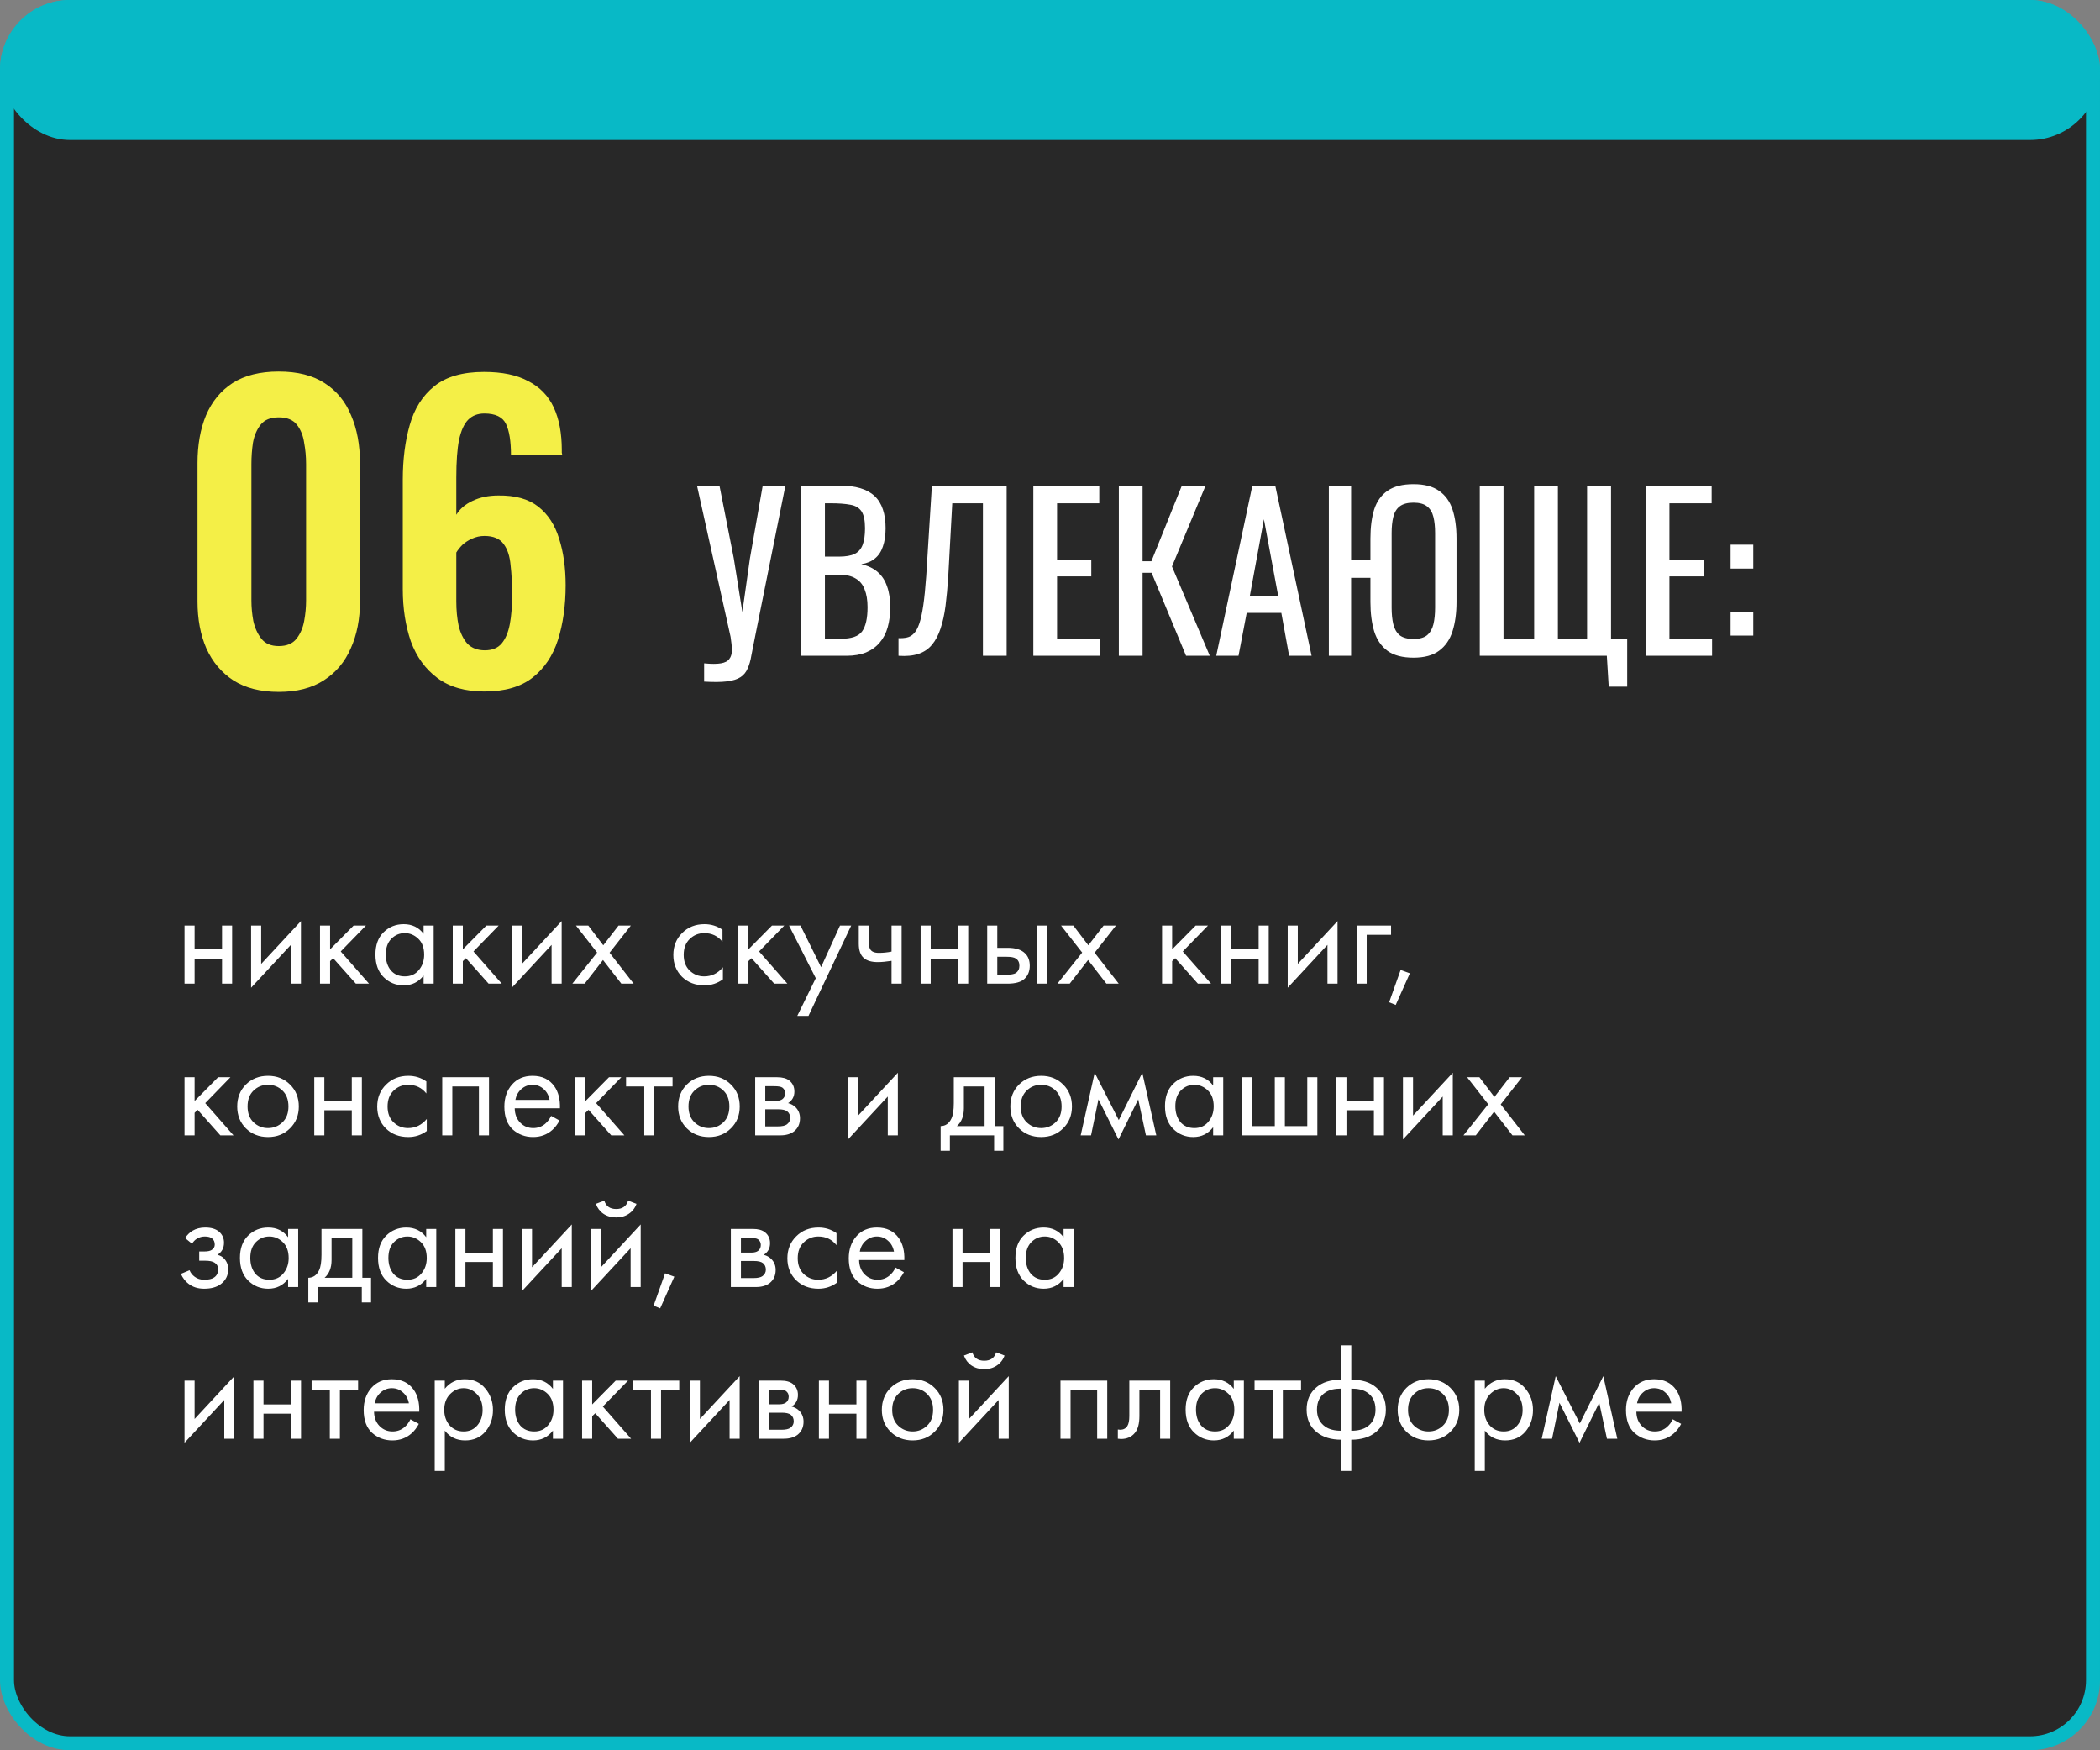 <?xml version="1.0" encoding="UTF-8"?> <svg xmlns="http://www.w3.org/2000/svg" width="360" height="300" viewBox="0 0 360 300" fill="none"><rect x="0" y="0" width="360" height="300" fill="#808080" stroke="none"/> <rect x="1.2" y="1.2" width="357.6" height="297.6" rx="10.8" fill="#282828" stroke="#08B9C6" stroke-width="2.4"></rect> <rect width="360" height="24" rx="12" fill="#08B9C6"></rect> <path d="M120.708 116.828V113.696C121.956 113.816 122.916 113.816 123.588 113.696C124.284 113.576 124.764 113.324 125.028 112.94C125.316 112.58 125.46 112.088 125.46 111.464C125.46 110.816 125.388 110.048 125.244 109.16L119.484 83.24H123.336L125.784 95.66L127.26 104.912L128.556 95.732L130.752 83.24H134.64L129.42 109.232C129.18 110.408 128.976 111.44 128.808 112.328C128.664 113.216 128.448 113.972 128.16 114.596C127.896 115.22 127.488 115.712 126.936 116.072C126.384 116.432 125.604 116.672 124.596 116.792C123.612 116.912 122.316 116.924 120.708 116.828ZM137.345 112.4V83.24H144.041C145.361 83.24 146.501 83.384 147.461 83.672C148.445 83.96 149.261 84.404 149.909 85.004C150.557 85.604 151.037 86.372 151.349 87.308C151.661 88.22 151.817 89.3 151.817 90.548C151.817 91.748 151.661 92.792 151.349 93.68C151.061 94.544 150.605 95.228 149.981 95.732C149.381 96.236 148.601 96.56 147.641 96.704C148.817 96.968 149.765 97.424 150.485 98.072C151.205 98.696 151.733 99.512 152.069 100.52C152.429 101.504 152.609 102.692 152.609 104.084C152.609 105.332 152.465 106.472 152.177 107.504C151.889 108.536 151.433 109.412 150.809 110.132C150.209 110.852 149.429 111.416 148.469 111.824C147.533 112.208 146.417 112.4 145.121 112.4H137.345ZM141.413 109.484H144.149C145.973 109.484 147.185 109.064 147.785 108.224C148.409 107.36 148.721 105.98 148.721 104.084C148.721 102.86 148.553 101.84 148.217 101.024C147.905 100.184 147.389 99.56 146.669 99.152C145.973 98.72 145.025 98.504 143.825 98.504H141.413V109.484ZM141.413 95.408H143.825C144.977 95.408 145.877 95.252 146.525 94.94C147.173 94.604 147.629 94.076 147.893 93.356C148.157 92.636 148.289 91.7 148.289 90.548C148.289 89.204 148.085 88.232 147.677 87.632C147.269 87.032 146.633 86.66 145.769 86.516C144.905 86.348 143.777 86.264 142.385 86.264H141.413V95.408ZM154.028 112.4V109.376C154.556 109.4 155.036 109.364 155.468 109.268C155.924 109.172 156.32 108.944 156.656 108.584C157.016 108.224 157.328 107.66 157.592 106.892C157.856 106.124 158.084 105.08 158.276 103.76C158.468 102.44 158.636 100.772 158.78 98.756L159.752 83.24H172.568V112.4H168.5V86.264H163.244L162.56 98.756C162.44 100.628 162.284 102.32 162.092 103.832C161.9 105.32 161.612 106.628 161.228 107.756C160.868 108.86 160.376 109.784 159.752 110.528C159.152 111.248 158.384 111.764 157.448 112.076C156.512 112.388 155.372 112.496 154.028 112.4ZM177.142 112.4V83.24H188.446V86.264H181.21V95.912H187.078V98.792H181.21V109.484H188.518V112.4H177.142ZM191.802 112.4V83.24H195.87V96.2H197.382L202.602 83.24H206.67L200.91 97.1L207.39 112.4H203.322L197.418 98.18H195.87V112.4H191.802ZM208.499 112.4L214.691 83.24H218.615L224.843 112.4H220.991L219.659 105.056H213.719L212.315 112.4H208.499ZM214.259 102.14H219.119L216.671 89L214.259 102.14ZM242.31 112.724C240.438 112.724 238.962 112.34 237.882 111.572C236.802 110.78 236.034 109.664 235.578 108.224C235.146 106.784 234.93 105.104 234.93 103.184V99.044H231.618V112.4H227.802V83.24H231.618V95.948H234.93V92.312C234.93 90.368 235.146 88.7 235.578 87.308C236.034 85.916 236.802 84.848 237.882 84.104C238.962 83.36 240.438 82.988 242.31 82.988C244.182 82.988 245.646 83.372 246.702 84.14C247.782 84.884 248.55 85.952 249.006 87.344C249.462 88.736 249.69 90.392 249.69 92.312V103.184C249.69 105.08 249.462 106.748 249.006 108.188C248.55 109.628 247.782 110.744 246.702 111.536C245.646 112.328 244.182 112.724 242.31 112.724ZM242.31 109.52C243.342 109.52 244.122 109.304 244.65 108.872C245.178 108.416 245.538 107.792 245.73 107C245.922 106.184 246.018 105.236 246.018 104.156V91.376C246.018 90.296 245.922 89.372 245.73 88.604C245.538 87.812 245.178 87.212 244.65 86.804C244.122 86.372 243.342 86.156 242.31 86.156C241.278 86.156 240.486 86.372 239.934 86.804C239.406 87.212 239.046 87.812 238.854 88.604C238.662 89.372 238.566 90.296 238.566 91.376V104.156C238.566 105.236 238.662 106.184 238.854 107C239.046 107.792 239.406 108.416 239.934 108.872C240.486 109.304 241.278 109.52 242.31 109.52ZM275.781 117.692L275.457 112.4H253.677V83.24H257.745V109.484H263.001V83.24H267.069V109.484H272.073V83.24H276.177V109.484H278.949V117.692H275.781ZM282.119 112.4V83.24H293.423V86.264H286.187V95.912H292.055V98.792H286.187V109.484H293.495V112.4H282.119ZM296.671 97.46V93.356H300.559V97.46H296.671ZM296.671 108.944V104.84H300.559V108.944H296.671Z" fill="white"></path> <path d="M47.785 118.592C44.661 118.592 42.065 117.932 39.997 116.612C37.973 115.292 36.433 113.466 35.377 111.134C34.365 108.802 33.859 106.118 33.859 103.082V79.388C33.859 76.264 34.343 73.536 35.311 71.204C36.323 68.828 37.841 66.98 39.865 65.66C41.933 64.34 44.573 63.68 47.785 63.68C50.997 63.68 53.615 64.34 55.639 65.66C57.707 66.98 59.225 68.828 60.193 71.204C61.205 73.536 61.711 76.264 61.711 79.388V103.082C61.711 106.118 61.183 108.802 60.127 111.134C59.115 113.466 57.575 115.292 55.507 116.612C53.483 117.932 50.909 118.592 47.785 118.592ZM47.785 110.738C49.149 110.738 50.161 110.32 50.821 109.484C51.481 108.648 51.921 107.636 52.141 106.448C52.361 105.26 52.471 104.094 52.471 102.95V79.52C52.471 78.288 52.361 77.078 52.141 75.89C51.965 74.658 51.547 73.624 50.887 72.788C50.227 71.952 49.193 71.534 47.785 71.534C46.377 71.534 45.343 71.952 44.683 72.788C44.023 73.624 43.583 74.658 43.363 75.89C43.187 77.078 43.099 78.288 43.099 79.52V102.95C43.099 104.094 43.209 105.26 43.429 106.448C43.693 107.636 44.155 108.648 44.815 109.484C45.475 110.32 46.465 110.738 47.785 110.738ZM83.041 118.526C79.741 118.526 77.057 117.756 74.989 116.216C72.921 114.676 71.403 112.586 70.435 109.946C69.511 107.262 69.049 104.27 69.049 100.97V82.226C69.049 78.75 69.445 75.626 70.237 72.854C71.029 70.038 72.437 67.816 74.461 66.188C76.485 64.56 79.323 63.746 82.975 63.746C86.099 63.746 88.629 64.274 90.565 65.33C92.545 66.342 93.997 67.838 94.921 69.818C95.845 71.798 96.307 74.24 96.307 77.144C96.307 77.276 96.307 77.43 96.307 77.606C96.351 77.738 96.373 77.87 96.373 78.002H87.595C87.595 75.626 87.309 73.844 86.737 72.656C86.165 71.468 84.933 70.874 83.041 70.874C81.897 70.874 80.973 71.226 80.269 71.93C79.565 72.634 79.037 73.8 78.685 75.428C78.377 77.012 78.223 79.146 78.223 81.83V88.232C78.839 87.22 79.763 86.428 80.995 85.856C82.271 85.24 83.745 84.932 85.417 84.932C88.321 84.888 90.609 85.526 92.281 86.846C93.953 88.166 95.141 89.992 95.845 92.324C96.593 94.656 96.967 97.318 96.967 100.31C96.967 103.786 96.527 106.91 95.647 109.682C94.767 112.41 93.315 114.566 91.291 116.15C89.267 117.734 86.517 118.526 83.041 118.526ZM83.107 111.464C84.383 111.464 85.351 111.068 86.011 110.276C86.671 109.484 87.133 108.384 87.397 106.976C87.661 105.568 87.793 103.918 87.793 102.026C87.793 100.09 87.705 98.374 87.529 96.878C87.397 95.338 87.001 94.128 86.341 93.248C85.681 92.324 84.581 91.862 83.041 91.862C82.293 91.862 81.589 92.016 80.929 92.324C80.313 92.588 79.763 92.94 79.279 93.38C78.839 93.82 78.487 94.26 78.223 94.7V103.082C78.223 104.578 78.355 105.964 78.619 107.24C78.927 108.516 79.433 109.55 80.137 110.342C80.885 111.09 81.875 111.464 83.107 111.464Z" fill="#F4EF47"></path> <path d="M31.632 168.6V158.64H33.36V162.72H38.064V158.64H39.792V168.6H38.064V164.304H33.36V168.6H31.632ZM43.046 158.64H44.774V165.216L51.59 157.872V168.6H49.862V161.952L43.046 169.296V158.64ZM54.859 158.64H56.587V162.72L60.619 158.64H62.731L58.411 163.08L63.259 168.6H61.003L57.115 164.232L56.587 164.736V168.6H54.859V158.64ZM72.616 160.056V158.64H74.344V168.6H72.616V167.208C71.752 168.328 70.616 168.888 69.208 168.888C67.864 168.888 66.72 168.424 65.776 167.496C64.832 166.568 64.36 165.272 64.36 163.608C64.36 161.976 64.824 160.704 65.752 159.792C66.696 158.864 67.848 158.4 69.208 158.4C70.648 158.4 71.784 158.952 72.616 160.056ZM69.4 159.936C68.488 159.936 67.712 160.264 67.072 160.92C66.448 161.56 66.136 162.456 66.136 163.608C66.136 164.712 66.424 165.616 67 166.32C67.592 167.008 68.392 167.352 69.4 167.352C70.408 167.352 71.208 166.992 71.8 166.272C72.408 165.552 72.712 164.672 72.712 163.632C72.712 162.448 72.376 161.536 71.704 160.896C71.032 160.256 70.264 159.936 69.4 159.936ZM77.616 158.64H79.344V162.72L83.376 158.64H85.488L81.168 163.08L86.016 168.6H83.76L79.872 164.232L79.344 164.736V168.6H77.616V158.64ZM87.741 158.64H89.469V165.216L96.285 157.872V168.6H94.557V161.952L87.741 169.296V158.64ZM98.114 168.6L102.362 163.272L98.738 158.64H100.85L103.418 162.024L106.034 158.64H108.146L104.498 163.296L108.626 168.6H106.514L103.37 164.544L100.226 168.6H98.114ZM123.854 159.36V161.424C123.07 160.432 122.03 159.936 120.734 159.936C119.758 159.936 118.926 160.272 118.238 160.944C117.55 161.6 117.206 162.504 117.206 163.656C117.206 164.808 117.55 165.712 118.238 166.368C118.926 167.024 119.75 167.352 120.71 167.352C121.99 167.352 123.062 166.832 123.926 165.792V167.856C122.982 168.544 121.926 168.888 120.758 168.888C119.206 168.888 117.926 168.4 116.918 167.424C115.926 166.432 115.43 165.184 115.43 163.68C115.43 162.16 115.934 160.904 116.942 159.912C117.95 158.904 119.222 158.4 120.758 158.4C121.91 158.4 122.942 158.72 123.854 159.36ZM126.577 158.64H128.305V162.72L132.337 158.64H134.449L130.129 163.08L134.977 168.6H132.721L128.833 164.232L128.305 164.736V168.6H126.577V158.64ZM136.678 174.12L139.846 167.664L135.262 158.64H137.23L140.758 165.768L143.998 158.64H145.918L138.598 174.12H136.678ZM152.835 168.6V164.688C151.891 164.832 151.107 164.904 150.483 164.904C149.395 164.904 148.587 164.664 148.059 164.184C147.499 163.688 147.219 162.872 147.219 161.736V158.64H148.947V161.496C148.947 162.04 149.019 162.432 149.163 162.672C149.387 163.104 149.891 163.32 150.675 163.32C151.379 163.32 152.099 163.248 152.835 163.104V158.64H154.563V168.6H152.835ZM157.82 168.6V158.64H159.548V162.72H164.252V158.64H165.98V168.6H164.252V164.304H159.548V168.6H157.82ZM169.234 168.6V158.64H170.962V162.456H172.738C174.114 162.456 175.122 162.784 175.762 163.44C176.274 163.952 176.53 164.648 176.53 165.528C176.53 166.456 176.234 167.2 175.642 167.76C175.05 168.32 174.074 168.6 172.714 168.6H169.234ZM170.962 167.064H172.57C173.29 167.064 173.802 166.976 174.106 166.8C174.538 166.512 174.754 166.088 174.754 165.528C174.754 164.952 174.546 164.536 174.13 164.28C173.842 164.088 173.33 163.992 172.594 163.992H170.962V167.064ZM177.73 168.6V158.64H179.458V168.6H177.73ZM181.27 168.6L185.518 163.272L181.894 158.64H184.006L186.574 162.024L189.19 158.64H191.302L187.654 163.296L191.782 168.6H189.67L186.526 164.544L183.382 168.6H181.27ZM199.21 158.64H200.938V162.72L204.97 158.64H207.082L202.762 163.08L207.61 168.6H205.354L201.466 164.232L200.938 164.736V168.6H199.21V158.64ZM209.335 168.6V158.64H211.063V162.72H215.767V158.64H217.495V168.6H215.767V164.304H211.063V168.6H209.335ZM220.749 158.64H222.477V165.216L229.293 157.872V168.6H227.565V161.952L220.749 169.296V158.64ZM232.562 168.6V158.64H238.466V160.224H234.29V168.6H232.562ZM238.139 171.792L240.107 166.248L241.691 166.824L239.267 172.248L238.139 171.792ZM31.632 184.64H33.36V188.72L37.392 184.64H39.504L35.184 189.08L40.032 194.6H37.776L33.888 190.232L33.36 190.736V194.6H31.632V184.64ZM49.712 193.4C48.72 194.392 47.464 194.888 45.944 194.888C44.424 194.888 43.16 194.392 42.152 193.4C41.16 192.408 40.664 191.16 40.664 189.656C40.664 188.136 41.16 186.88 42.152 185.888C43.16 184.896 44.424 184.4 45.944 184.4C47.464 184.4 48.72 184.896 49.712 185.888C50.72 186.88 51.224 188.136 51.224 189.656C51.224 191.16 50.72 192.408 49.712 193.4ZM48.416 186.92C47.744 186.264 46.92 185.936 45.944 185.936C44.968 185.936 44.136 186.272 43.448 186.944C42.776 187.6 42.44 188.504 42.44 189.656C42.44 190.808 42.784 191.712 43.472 192.368C44.16 193.024 44.984 193.352 45.944 193.352C46.904 193.352 47.728 193.024 48.416 192.368C49.104 191.712 49.448 190.808 49.448 189.656C49.448 188.488 49.104 187.576 48.416 186.92ZM53.874 194.6V184.64H55.602V188.72H60.306V184.64H62.034V194.6H60.306V190.304H55.602V194.6H53.874ZM73.088 185.36V187.424C72.304 186.432 71.264 185.936 69.968 185.936C68.992 185.936 68.16 186.272 67.472 186.944C66.784 187.6 66.44 188.504 66.44 189.656C66.44 190.808 66.784 191.712 67.472 192.368C68.16 193.024 68.984 193.352 69.944 193.352C71.224 193.352 72.296 192.832 73.16 191.792V193.856C72.216 194.544 71.16 194.888 69.992 194.888C68.44 194.888 67.16 194.4 66.152 193.424C65.16 192.432 64.664 191.184 64.664 189.68C64.664 188.16 65.168 186.904 66.176 185.912C67.184 184.904 68.456 184.4 69.992 184.4C71.144 184.4 72.176 184.72 73.088 185.36ZM75.812 184.64H83.828V194.6H82.1V186.224H77.54V194.6H75.812V184.64ZM94.477 191.264L95.917 192.056C95.581 192.696 95.173 193.232 94.693 193.664C93.781 194.48 92.677 194.888 91.381 194.888C90.037 194.888 88.877 194.456 87.901 193.592C86.941 192.712 86.461 191.408 86.461 189.68C86.461 188.16 86.893 186.904 87.757 185.912C88.637 184.904 89.813 184.4 91.285 184.4C92.949 184.4 94.205 185.008 95.053 186.224C95.725 187.184 96.037 188.432 95.989 189.968H88.237C88.253 190.976 88.565 191.792 89.173 192.416C89.781 193.04 90.525 193.352 91.405 193.352C92.189 193.352 92.869 193.112 93.445 192.632C93.893 192.248 94.237 191.792 94.477 191.264ZM88.357 188.528H94.213C94.069 187.744 93.725 187.12 93.181 186.656C92.653 186.176 92.021 185.936 91.285 185.936C90.565 185.936 89.925 186.184 89.365 186.68C88.821 187.16 88.485 187.776 88.357 188.528ZM98.64 184.64H100.368V188.72L104.4 184.64H106.512L102.192 189.08L107.04 194.6H104.784L100.896 190.232L100.368 190.736V194.6H98.64V184.64ZM115.293 186.224H112.173V194.6H110.445V186.224H107.325V184.64H115.293V186.224ZM125.298 193.4C124.306 194.392 123.05 194.888 121.53 194.888C120.01 194.888 118.746 194.392 117.738 193.4C116.746 192.408 116.25 191.16 116.25 189.656C116.25 188.136 116.746 186.88 117.738 185.888C118.746 184.896 120.01 184.4 121.53 184.4C123.05 184.4 124.306 184.896 125.298 185.888C126.306 186.88 126.81 188.136 126.81 189.656C126.81 191.16 126.306 192.408 125.298 193.4ZM124.002 186.92C123.33 186.264 122.506 185.936 121.53 185.936C120.554 185.936 119.722 186.272 119.034 186.944C118.362 187.6 118.026 188.504 118.026 189.656C118.026 190.808 118.37 191.712 119.058 192.368C119.746 193.024 120.57 193.352 121.53 193.352C122.49 193.352 123.314 193.024 124.002 192.368C124.69 191.712 125.034 190.808 125.034 189.656C125.034 188.488 124.69 187.576 124.002 186.92ZM129.46 184.64H133.228C134.14 184.64 134.836 184.832 135.316 185.216C135.892 185.68 136.18 186.304 136.18 187.088C136.18 187.952 135.82 188.616 135.1 189.08C135.596 189.208 136.012 189.432 136.348 189.752C136.876 190.264 137.14 190.904 137.14 191.672C137.14 192.632 136.796 193.384 136.108 193.928C135.516 194.376 134.732 194.6 133.756 194.6H129.46V184.64ZM131.188 188.696H133.012C133.476 188.696 133.844 188.6 134.116 188.408C134.436 188.168 134.596 187.824 134.596 187.376C134.596 186.976 134.436 186.656 134.116 186.416C133.876 186.256 133.412 186.176 132.724 186.176H131.188V188.696ZM131.188 193.064H133.324C134.06 193.064 134.58 192.952 134.884 192.728C135.268 192.44 135.46 192.072 135.46 191.624C135.46 191.144 135.292 190.768 134.956 190.496C134.652 190.256 134.132 190.136 133.396 190.136H131.188V193.064ZM145.374 184.64H147.102V191.216L153.918 183.872V194.6H152.19V187.952L145.374 195.296V184.64ZM163.508 184.64H170.516V193.016H172.004V197.24H170.42V194.6H162.836V197.24H161.252V193.016C162.084 193 162.7 192.568 163.1 191.72C163.372 191.16 163.508 190.28 163.508 189.08V184.64ZM168.788 193.016V186.224H165.236V189.968C165.236 191.296 164.836 192.312 164.036 193.016H168.788ZM182.251 193.4C181.259 194.392 180.003 194.888 178.483 194.888C176.963 194.888 175.699 194.392 174.691 193.4C173.699 192.408 173.203 191.16 173.203 189.656C173.203 188.136 173.699 186.88 174.691 185.888C175.699 184.896 176.963 184.4 178.483 184.4C180.003 184.4 181.259 184.896 182.251 185.888C183.259 186.88 183.763 188.136 183.763 189.656C183.763 191.16 183.259 192.408 182.251 193.4ZM180.955 186.92C180.283 186.264 179.459 185.936 178.483 185.936C177.507 185.936 176.675 186.272 175.987 186.944C175.315 187.6 174.979 188.504 174.979 189.656C174.979 190.808 175.323 191.712 176.011 192.368C176.699 193.024 177.523 193.352 178.483 193.352C179.443 193.352 180.267 193.024 180.955 192.368C181.643 191.712 181.987 190.808 181.987 189.656C181.987 188.488 181.643 187.576 180.955 186.92ZM185.261 194.6L187.661 183.872L191.789 191.984L195.821 183.872L198.221 194.6H196.445L195.125 188.432L191.741 195.296L188.309 188.432L187.037 194.6H185.261ZM207.967 186.056V184.64H209.695V194.6H207.967V193.208C207.103 194.328 205.967 194.888 204.559 194.888C203.215 194.888 202.071 194.424 201.127 193.496C200.183 192.568 199.711 191.272 199.711 189.608C199.711 187.976 200.175 186.704 201.103 185.792C202.047 184.864 203.199 184.4 204.559 184.4C205.999 184.4 207.135 184.952 207.967 186.056ZM204.751 185.936C203.839 185.936 203.063 186.264 202.423 186.92C201.799 187.56 201.487 188.456 201.487 189.608C201.487 190.712 201.775 191.616 202.351 192.32C202.943 193.008 203.743 193.352 204.751 193.352C205.759 193.352 206.559 192.992 207.151 192.272C207.759 191.552 208.063 190.672 208.063 189.632C208.063 188.448 207.727 187.536 207.055 186.896C206.383 186.256 205.615 185.936 204.751 185.936ZM212.968 194.6V184.64H214.696V193.016H218.536V184.64H220.264V193.016H224.104V184.64H225.832V194.6H212.968ZM229.093 194.6V184.64H230.821V188.72H235.525V184.64H237.253V194.6H235.525V190.304H230.821V194.6H229.093ZM240.507 184.64H242.235V191.216L249.051 183.872V194.6H247.323V187.952L240.507 195.296V184.64ZM250.88 194.6L255.128 189.272L251.504 184.64H253.616L256.184 188.024L258.8 184.64H260.912L257.264 189.296L261.392 194.6H259.28L256.136 190.544L252.992 194.6H250.88ZM32.928 213.184L31.728 212.2C32.112 211.64 32.536 211.224 33 210.952C33.624 210.584 34.352 210.4 35.184 210.4C36.192 210.4 36.976 210.632 37.536 211.096C38.112 211.592 38.4 212.224 38.4 212.992C38.4 213.92 38.024 214.616 37.272 215.08C37.752 215.192 38.136 215.408 38.424 215.728C38.888 216.224 39.12 216.832 39.12 217.552C39.12 218.624 38.688 219.48 37.824 220.12C37.12 220.632 36.176 220.888 34.992 220.888C33.936 220.888 33.048 220.608 32.328 220.048C31.784 219.648 31.344 219.08 31.008 218.344L32.496 217.72C32.672 218.168 32.968 218.544 33.384 218.848C33.832 219.184 34.376 219.352 35.016 219.352C35.768 219.352 36.328 219.224 36.696 218.968C37.16 218.664 37.392 218.2 37.392 217.576C37.392 217.064 37.192 216.68 36.792 216.424C36.456 216.2 35.912 216.088 35.16 216.088H34.152V214.504H34.992C35.6 214.504 36.032 214.416 36.288 214.24C36.64 214.016 36.816 213.712 36.816 213.328C36.816 212.88 36.672 212.536 36.384 212.296C36.112 212.056 35.688 211.936 35.112 211.936C34.616 211.936 34.16 212.064 33.744 212.32C33.392 212.544 33.12 212.832 32.928 213.184ZM49.389 212.056V210.64H51.117V220.6H49.389V219.208C48.525 220.328 47.389 220.888 45.981 220.888C44.637 220.888 43.493 220.424 42.549 219.496C41.605 218.568 41.133 217.272 41.133 215.608C41.133 213.976 41.597 212.704 42.525 211.792C43.469 210.864 44.621 210.4 45.981 210.4C47.421 210.4 48.557 210.952 49.389 212.056ZM46.173 211.936C45.261 211.936 44.485 212.264 43.845 212.92C43.221 213.56 42.909 214.456 42.909 215.608C42.909 216.712 43.197 217.616 43.773 218.32C44.365 219.008 45.165 219.352 46.173 219.352C47.181 219.352 47.981 218.992 48.573 218.272C49.181 217.552 49.485 216.672 49.485 215.632C49.485 214.448 49.149 213.536 48.477 212.896C47.805 212.256 47.037 211.936 46.173 211.936ZM55.11 210.64H62.118V219.016H63.606V223.24H62.022V220.6H54.438V223.24H52.854V219.016C53.686 219 54.302 218.568 54.702 217.72C54.974 217.16 55.11 216.28 55.11 215.08V210.64ZM60.39 219.016V212.224H56.838V215.968C56.838 217.296 56.438 218.312 55.638 219.016H60.39ZM73.061 212.056V210.64H74.789V220.6H73.061V219.208C72.197 220.328 71.061 220.888 69.653 220.888C68.309 220.888 67.165 220.424 66.221 219.496C65.277 218.568 64.805 217.272 64.805 215.608C64.805 213.976 65.269 212.704 66.197 211.792C67.141 210.864 68.293 210.4 69.653 210.4C71.093 210.4 72.229 210.952 73.061 212.056ZM69.845 211.936C68.933 211.936 68.157 212.264 67.517 212.92C66.893 213.56 66.581 214.456 66.581 215.608C66.581 216.712 66.869 217.616 67.445 218.32C68.037 219.008 68.837 219.352 69.845 219.352C70.853 219.352 71.653 218.992 72.245 218.272C72.853 217.552 73.157 216.672 73.157 215.632C73.157 214.448 72.821 213.536 72.149 212.896C71.477 212.256 70.709 211.936 69.845 211.936ZM78.062 220.6V210.64H79.79V214.72H84.494V210.64H86.222V220.6H84.494V216.304H79.79V220.6H78.062ZM89.476 210.64H91.204V217.216L98.02 209.872V220.6H96.292V213.952L89.476 221.296V210.64ZM101.288 210.64H103.016V217.216L109.832 209.872V220.6H108.104V213.952L101.288 221.296V210.64ZM102.152 206.344L103.592 205.792C103.88 206.752 104.56 207.232 105.632 207.232C106.704 207.232 107.384 206.752 107.672 205.792L109.112 206.344C108.856 207.064 108.416 207.632 107.792 208.048C107.184 208.464 106.464 208.672 105.632 208.672C104.8 208.672 104.072 208.464 103.448 208.048C102.84 207.632 102.408 207.064 102.152 206.344ZM112.045 223.792L114.013 218.248L115.597 218.824L113.173 224.248L112.045 223.792ZM125.288 210.64H129.056C129.968 210.64 130.664 210.832 131.144 211.216C131.72 211.68 132.008 212.304 132.008 213.088C132.008 213.952 131.648 214.616 130.928 215.08C131.424 215.208 131.84 215.432 132.176 215.752C132.704 216.264 132.968 216.904 132.968 217.672C132.968 218.632 132.624 219.384 131.936 219.928C131.344 220.376 130.56 220.6 129.584 220.6H125.288V210.64ZM127.016 214.696H128.84C129.304 214.696 129.672 214.6 129.944 214.408C130.264 214.168 130.424 213.824 130.424 213.376C130.424 212.976 130.264 212.656 129.944 212.416C129.704 212.256 129.24 212.176 128.552 212.176H127.016V214.696ZM127.016 219.064H129.152C129.888 219.064 130.408 218.952 130.712 218.728C131.096 218.44 131.288 218.072 131.288 217.624C131.288 217.144 131.12 216.768 130.784 216.496C130.48 216.256 129.96 216.136 129.224 216.136H127.016V219.064ZM143.401 211.36V213.424C142.617 212.432 141.577 211.936 140.281 211.936C139.305 211.936 138.473 212.272 137.785 212.944C137.097 213.6 136.753 214.504 136.753 215.656C136.753 216.808 137.097 217.712 137.785 218.368C138.473 219.024 139.297 219.352 140.257 219.352C141.537 219.352 142.609 218.832 143.473 217.792V219.856C142.529 220.544 141.473 220.888 140.305 220.888C138.753 220.888 137.473 220.4 136.465 219.424C135.473 218.432 134.977 217.184 134.977 215.68C134.977 214.16 135.481 212.904 136.489 211.912C137.497 210.904 138.769 210.4 140.305 210.4C141.457 210.4 142.489 210.72 143.401 211.36ZM153.516 217.264L154.956 218.056C154.62 218.696 154.212 219.232 153.732 219.664C152.82 220.48 151.716 220.888 150.42 220.888C149.076 220.888 147.916 220.456 146.94 219.592C145.98 218.712 145.5 217.408 145.5 215.68C145.5 214.16 145.932 212.904 146.796 211.912C147.676 210.904 148.852 210.4 150.324 210.4C151.988 210.4 153.244 211.008 154.092 212.224C154.764 213.184 155.076 214.432 155.028 215.968H147.276C147.292 216.976 147.604 217.792 148.212 218.416C148.82 219.04 149.564 219.352 150.444 219.352C151.228 219.352 151.908 219.112 152.484 218.632C152.932 218.248 153.276 217.792 153.516 217.264ZM147.396 214.528H153.252C153.108 213.744 152.764 213.12 152.22 212.656C151.692 212.176 151.06 211.936 150.324 211.936C149.604 211.936 148.964 212.184 148.404 212.68C147.86 213.16 147.524 213.776 147.396 214.528ZM163.28 220.6V210.64H165.008V214.72H169.712V210.64H171.44V220.6H169.712V216.304H165.008V220.6H163.28ZM182.327 212.056V210.64H184.055V220.6H182.327V219.208C181.463 220.328 180.327 220.888 178.919 220.888C177.575 220.888 176.431 220.424 175.487 219.496C174.543 218.568 174.071 217.272 174.071 215.608C174.071 213.976 174.535 212.704 175.463 211.792C176.407 210.864 177.559 210.4 178.919 210.4C180.359 210.4 181.495 210.952 182.327 212.056ZM179.111 211.936C178.199 211.936 177.423 212.264 176.783 212.92C176.159 213.56 175.847 214.456 175.847 215.608C175.847 216.712 176.135 217.616 176.711 218.32C177.303 219.008 178.103 219.352 179.111 219.352C180.119 219.352 180.919 218.992 181.511 218.272C182.119 217.552 182.423 216.672 182.423 215.632C182.423 214.448 182.087 213.536 181.415 212.896C180.743 212.256 179.975 211.936 179.111 211.936ZM31.632 236.64H33.36V243.216L40.176 235.872V246.6H38.448V239.952L31.632 247.296V236.64ZM43.444 246.6V236.64H45.172V240.72H49.877V236.64H51.605V246.6H49.877V242.304H45.172V246.6H43.444ZM61.387 238.224H58.267V246.6H56.539V238.224H53.419V236.64H61.387V238.224ZM70.36 243.264L71.8 244.056C71.464 244.696 71.056 245.232 70.576 245.664C69.664 246.48 68.56 246.888 67.264 246.888C65.92 246.888 64.76 246.456 63.784 245.592C62.824 244.712 62.344 243.408 62.344 241.68C62.344 240.16 62.776 238.904 63.64 237.912C64.52 236.904 65.696 236.4 67.168 236.4C68.832 236.4 70.088 237.008 70.936 238.224C71.608 239.184 71.92 240.432 71.872 241.968H64.12C64.136 242.976 64.448 243.792 65.056 244.416C65.664 245.04 66.408 245.352 67.288 245.352C68.072 245.352 68.752 245.112 69.328 244.632C69.776 244.248 70.12 243.792 70.36 243.264ZM64.24 240.528H70.096C69.952 239.744 69.608 239.12 69.064 238.656C68.536 238.176 67.904 237.936 67.168 237.936C66.448 237.936 65.808 238.184 65.248 238.68C64.704 239.16 64.368 239.776 64.24 240.528ZM76.251 245.208V252.12H74.523V236.64H76.251V238.032C77.131 236.944 78.267 236.4 79.659 236.4C81.147 236.4 82.323 236.928 83.187 237.984C84.067 239.024 84.507 240.256 84.507 241.68C84.507 243.12 84.075 244.352 83.211 245.376C82.347 246.384 81.187 246.888 79.731 246.888C78.275 246.888 77.115 246.328 76.251 245.208ZM79.491 245.352C80.467 245.352 81.251 245 81.843 244.296C82.435 243.576 82.731 242.704 82.731 241.68C82.731 240.528 82.403 239.616 81.747 238.944C81.091 238.272 80.331 237.936 79.467 237.936C78.603 237.936 77.835 238.272 77.163 238.944C76.491 239.616 76.155 240.52 76.155 241.656C76.155 242.696 76.459 243.576 77.067 244.296C77.691 245 78.499 245.352 79.491 245.352ZM94.787 238.056V236.64H96.515V246.6H94.787V245.208C93.923 246.328 92.787 246.888 91.379 246.888C90.035 246.888 88.891 246.424 87.947 245.496C87.003 244.568 86.531 243.272 86.531 241.608C86.531 239.976 86.995 238.704 87.923 237.792C88.867 236.864 90.019 236.4 91.379 236.4C92.819 236.4 93.955 236.952 94.787 238.056ZM91.571 237.936C90.659 237.936 89.883 238.264 89.243 238.92C88.619 239.56 88.307 240.456 88.307 241.608C88.307 242.712 88.595 243.616 89.171 244.32C89.763 245.008 90.563 245.352 91.571 245.352C92.579 245.352 93.379 244.992 93.971 244.272C94.579 243.552 94.883 242.672 94.883 241.632C94.883 240.448 94.547 239.536 93.875 238.896C93.203 238.256 92.435 237.936 91.571 237.936ZM99.788 236.64H101.516V240.72L105.548 236.64H107.66L103.34 241.08L108.188 246.6H105.932L102.044 242.232L101.516 242.736V246.6H99.788V236.64ZM116.441 238.224H113.321V246.6H111.593V238.224H108.473V236.64H116.441V238.224ZM118.257 236.64H119.985V243.216L126.801 235.872V246.6H125.073V239.952L118.257 247.296V236.64ZM130.07 236.64H133.838C134.75 236.64 135.446 236.832 135.926 237.216C136.502 237.68 136.79 238.304 136.79 239.088C136.79 239.952 136.43 240.616 135.71 241.08C136.206 241.208 136.622 241.432 136.958 241.752C137.486 242.264 137.75 242.904 137.75 243.672C137.75 244.632 137.406 245.384 136.718 245.928C136.126 246.376 135.342 246.6 134.366 246.6H130.07V236.64ZM131.798 240.696H133.622C134.086 240.696 134.454 240.6 134.726 240.408C135.046 240.168 135.206 239.824 135.206 239.376C135.206 238.976 135.046 238.656 134.726 238.416C134.486 238.256 134.022 238.176 133.334 238.176H131.798V240.696ZM131.798 245.064H133.934C134.67 245.064 135.19 244.952 135.493 244.728C135.878 244.44 136.07 244.072 136.07 243.624C136.07 243.144 135.902 242.768 135.566 242.496C135.262 242.256 134.742 242.136 134.006 242.136H131.798V245.064ZM140.382 246.6V236.64H142.11V240.72H146.814V236.64H148.542V246.6H146.814V242.304H142.11V246.6H140.382ZM160.22 245.4C159.228 246.392 157.972 246.888 156.452 246.888C154.932 246.888 153.668 246.392 152.66 245.4C151.668 244.408 151.172 243.16 151.172 241.656C151.172 240.136 151.668 238.88 152.66 237.888C153.668 236.896 154.932 236.4 156.452 236.4C157.972 236.4 159.228 236.896 160.22 237.888C161.228 238.88 161.732 240.136 161.732 241.656C161.732 243.16 161.228 244.408 160.22 245.4ZM158.924 238.92C158.252 238.264 157.428 237.936 156.452 237.936C155.476 237.936 154.644 238.272 153.956 238.944C153.284 239.6 152.948 240.504 152.948 241.656C152.948 242.808 153.292 243.712 153.98 244.368C154.668 245.024 155.492 245.352 156.452 245.352C157.412 245.352 158.236 245.024 158.924 244.368C159.612 243.712 159.956 242.808 159.956 241.656C159.956 240.488 159.612 239.576 158.924 238.92ZM164.382 236.64H166.11V243.216L172.926 235.872V246.6H171.198V239.952L164.382 247.296V236.64ZM165.246 232.344L166.686 231.792C166.974 232.752 167.654 233.232 168.726 233.232C169.798 233.232 170.478 232.752 170.766 231.792L172.206 232.344C171.95 233.064 171.51 233.632 170.886 234.048C170.278 234.464 169.558 234.672 168.726 234.672C167.894 234.672 167.166 234.464 166.542 234.048C165.934 233.632 165.502 233.064 165.246 232.344ZM181.796 236.64H189.812V246.6H188.084V238.224H183.524V246.6H181.796V236.64ZM200.606 236.64V246.6H198.878V238.224H195.326V242.712C195.326 244.008 195.07 244.968 194.558 245.592C193.982 246.296 193.182 246.648 192.158 246.648C192.03 246.648 191.854 246.632 191.63 246.6V245.016C191.79 245.048 191.918 245.064 192.014 245.064C192.574 245.064 192.99 244.848 193.262 244.416C193.486 244.064 193.598 243.496 193.598 242.712V236.64H200.606ZM211.506 238.056V236.64H213.234V246.6H211.506V245.208C210.642 246.328 209.506 246.888 208.098 246.888C206.754 246.888 205.61 246.424 204.666 245.496C203.722 244.568 203.25 243.272 203.25 241.608C203.25 239.976 203.714 238.704 204.642 237.792C205.586 236.864 206.738 236.4 208.098 236.4C209.538 236.4 210.674 236.952 211.506 238.056ZM208.29 237.936C207.378 237.936 206.602 238.264 205.962 238.92C205.338 239.56 205.026 240.456 205.026 241.608C205.026 242.712 205.314 243.616 205.89 244.32C206.482 245.008 207.282 245.352 208.29 245.352C209.298 245.352 210.098 244.992 210.69 244.272C211.298 243.552 211.602 242.672 211.602 241.632C211.602 240.448 211.266 239.536 210.594 238.896C209.922 238.256 209.154 237.936 208.29 237.936ZM223.035 238.224H219.915V246.6H218.187V238.224H215.067V236.64H223.035V238.224ZM229.92 252.12V246.768C228.176 246.768 226.776 246.336 225.72 245.472C224.568 244.544 223.992 243.256 223.992 241.608C223.992 239.976 224.56 238.696 225.696 237.768C226.72 236.904 228.128 236.472 229.92 236.472V230.592H231.648V236.472C233.44 236.472 234.848 236.904 235.872 237.768C237.008 238.696 237.576 239.976 237.576 241.608C237.576 243.256 237 244.544 235.848 245.472C234.792 246.336 233.392 246.768 231.648 246.768V252.12H229.92ZM229.92 245.232V238.008C228.784 238.008 227.896 238.216 227.256 238.632C226.264 239.256 225.768 240.248 225.768 241.608C225.768 242.888 226.232 243.856 227.16 244.512C227.832 244.992 228.752 245.232 229.92 245.232ZM231.648 238.008V245.232C232.816 245.232 233.736 244.992 234.408 244.512C235.336 243.856 235.8 242.888 235.8 241.608C235.8 240.248 235.304 239.256 234.312 238.632C233.672 238.216 232.784 238.008 231.648 238.008ZM248.65 245.4C247.658 246.392 246.402 246.888 244.882 246.888C243.362 246.888 242.098 246.392 241.09 245.4C240.098 244.408 239.602 243.16 239.602 241.656C239.602 240.136 240.098 238.88 241.09 237.888C242.098 236.896 243.362 236.4 244.882 236.4C246.402 236.4 247.658 236.896 248.65 237.888C249.658 238.88 250.162 240.136 250.162 241.656C250.162 243.16 249.658 244.408 248.65 245.4ZM247.354 238.92C246.682 238.264 245.858 237.936 244.882 237.936C243.906 237.936 243.074 238.272 242.386 238.944C241.714 239.6 241.378 240.504 241.378 241.656C241.378 242.808 241.722 243.712 242.41 244.368C243.098 245.024 243.922 245.352 244.882 245.352C245.842 245.352 246.666 245.024 247.354 244.368C248.042 243.712 248.386 242.808 248.386 241.656C248.386 240.488 248.042 239.576 247.354 238.92ZM254.54 245.208V252.12H252.812V236.64H254.54V238.032C255.42 236.944 256.556 236.4 257.948 236.4C259.436 236.4 260.612 236.928 261.476 237.984C262.356 239.024 262.796 240.256 262.796 241.68C262.796 243.12 262.364 244.352 261.5 245.376C260.636 246.384 259.476 246.888 258.02 246.888C256.564 246.888 255.404 246.328 254.54 245.208ZM257.78 245.352C258.756 245.352 259.54 245 260.132 244.296C260.724 243.576 261.02 242.704 261.02 241.68C261.02 240.528 260.692 239.616 260.036 238.944C259.38 238.272 258.62 237.936 257.756 237.936C256.892 237.936 256.124 238.272 255.452 238.944C254.78 239.616 254.444 240.52 254.444 241.656C254.444 242.696 254.748 243.576 255.356 244.296C255.98 245 256.788 245.352 257.78 245.352ZM264.293 246.6L266.693 235.872L270.821 243.984L274.853 235.872L277.253 246.6H275.477L274.157 240.432L270.773 247.296L267.34 240.432L266.069 246.6H264.293ZM286.758 243.264L288.198 244.056C287.862 244.696 287.454 245.232 286.974 245.664C286.062 246.48 284.958 246.888 283.662 246.888C282.318 246.888 281.158 246.456 280.182 245.592C279.222 244.712 278.742 243.408 278.742 241.68C278.742 240.16 279.174 238.904 280.038 237.912C280.918 236.904 282.094 236.4 283.566 236.4C285.23 236.4 286.486 237.008 287.334 238.224C288.006 239.184 288.318 240.432 288.27 241.968H280.518C280.534 242.976 280.846 243.792 281.454 244.416C282.062 245.04 282.806 245.352 283.686 245.352C284.47 245.352 285.15 245.112 285.726 244.632C286.174 244.248 286.518 243.792 286.758 243.264ZM280.638 240.528H286.494C286.35 239.744 286.006 239.12 285.462 238.656C284.934 238.176 284.302 237.936 283.566 237.936C282.846 237.936 282.206 238.184 281.646 238.68C281.102 239.16 280.766 239.776 280.638 240.528Z" fill="white"></path> </svg> 